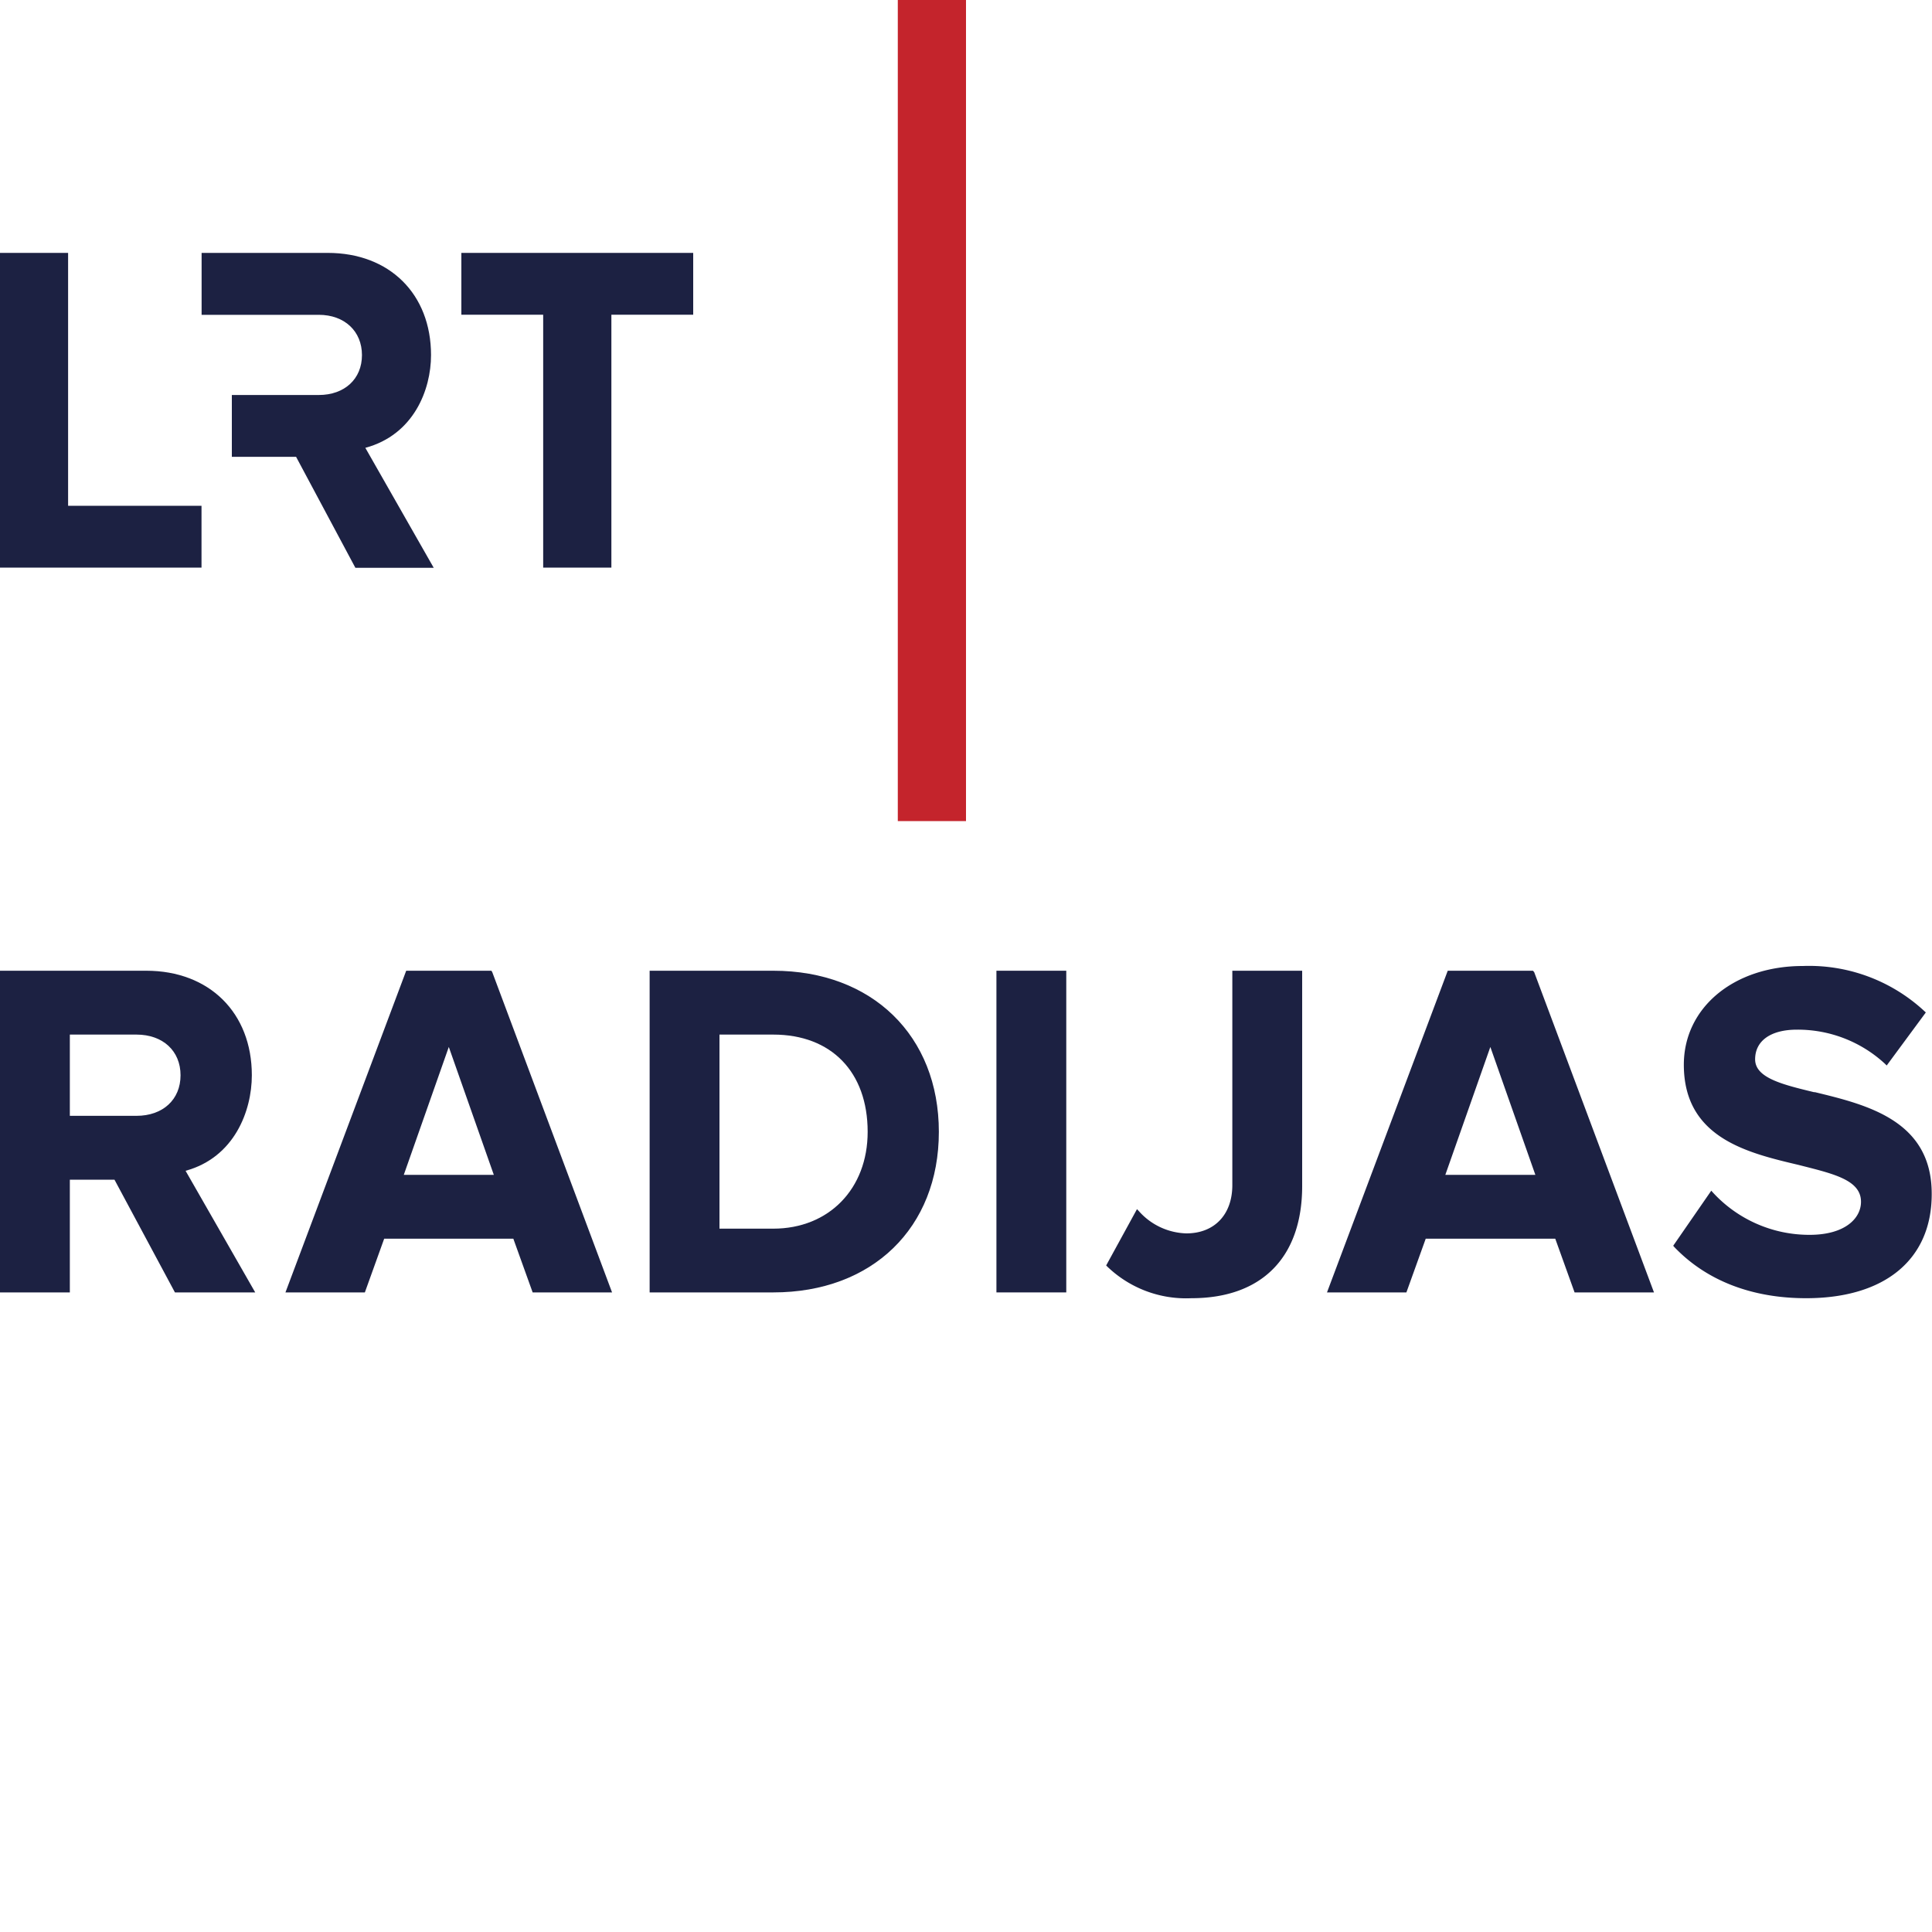 <svg xmlns="http://www.w3.org/2000/svg" viewBox="0 0 200 200"><defs><style>.cls-1{fill:none;}.cls-2{fill:#1c2142;}.cls-2,.cls-3{fill-rule:evenodd;}.cls-3{fill:#c4242c;}</style></defs><g id="Layer_5" data-name="Layer 5"><circle class="cls-1" cx="100" cy="100" r="100"/></g><g id="Layer_26" data-name="Layer 26"><path class="cls-2" d="M37.82,46.36c5-1.35,6.8-6,6.8-9.6,0-6.33-4.3-10.58-10.69-10.58H20.87v6.41H33c2.67,0,4.47,1.7,4.47,4.17s-1.8,4.13-4.47,4.13H24v6.4h6.65l6.14,11.49h8.11Z"/><path class="cls-2" d="M47.76,26.18v6.4h8.47V58.76h7.06V32.58h8.47v-6.4Z"/><path class="cls-2" d="M7.05,52.36V26.18H0V58.76H20.86v-6.4Z"/><path class="cls-2" d="M7.23,107.1h6.9c2.73,0,4.56,1.69,4.56,4.21s-1.83,4.2-4.56,4.2H7.23Zm18.84,4.21c0-6.47-4.4-10.82-10.93-10.82H0v33.3H7.23V122.12h4.62l6.2,11.56.06.11h8.31L19.21,121.2C24.26,119.82,26.07,115,26.07,111.31Z"/><path class="cls-2" d="M51.12,121.62H41.8l4.66-13.24Zm-.25-21.13H42.05l-12.5,33.3h8.22l2-5.56H53.14l2,5.56h8.22l-12.4-33.15Z"/><path class="cls-2" d="M80.05,127.19H74.48V107.1h5.57c6,0,9.77,3.86,9.77,10.07C89.82,123.07,85.8,127.19,80.05,127.19Zm0-26.7H67.25v33.3h12.8c10.25,0,17.14-6.68,17.14-16.62S90.3,100.49,80.05,100.49Z"/><path class="cls-2" d="M103.15,133.79h7.23v-33.3h-7.23Z"/><path class="cls-2" d="M127.57,122.68c0,3.07-1.87,5-4.76,5a6.81,6.81,0,0,1-4.91-2.3l-.2-.21L114.51,131l.12.12a11.76,11.76,0,0,0,8.71,3.27c7.28,0,11.46-4.23,11.46-11.61V100.49h-7.23Z"/><path class="cls-2" d="M158.94,121.62h-9.32l4.66-13.24Zm-.25-21.13h-8.82l-12.5,33.3h8.22l2-5.56H161l2,5.56h8.22l-12.4-33.15Z"/><path class="cls-2" d="M187.88,113.06l-.1,0c-3.27-.79-6.09-1.48-6.09-3.4s1.62-3.07,4.32-3.07a13.3,13.3,0,0,1,9.12,3.53l.18.18,4.05-5.49-.15-.14A17.55,17.55,0,0,0,186.63,100c-7.13,0-12.32,4.3-12.32,10.22,0,7.57,6.58,9.12,11.87,10.37l.47.12c3.36.85,6,1.52,6,3.7,0,1.7-1.64,3.42-5.32,3.42a13.55,13.55,0,0,1-10-4.37l-.18-.2-3.94,5.7.12.14c3.31,3.46,8,5.29,13.64,5.29,8.14,0,13-4,13-10.77C200,116,193.28,114.37,187.88,113.06Z"/><path class="cls-3" d="M92.94,85H100V0H92.94Z"/></g></svg>